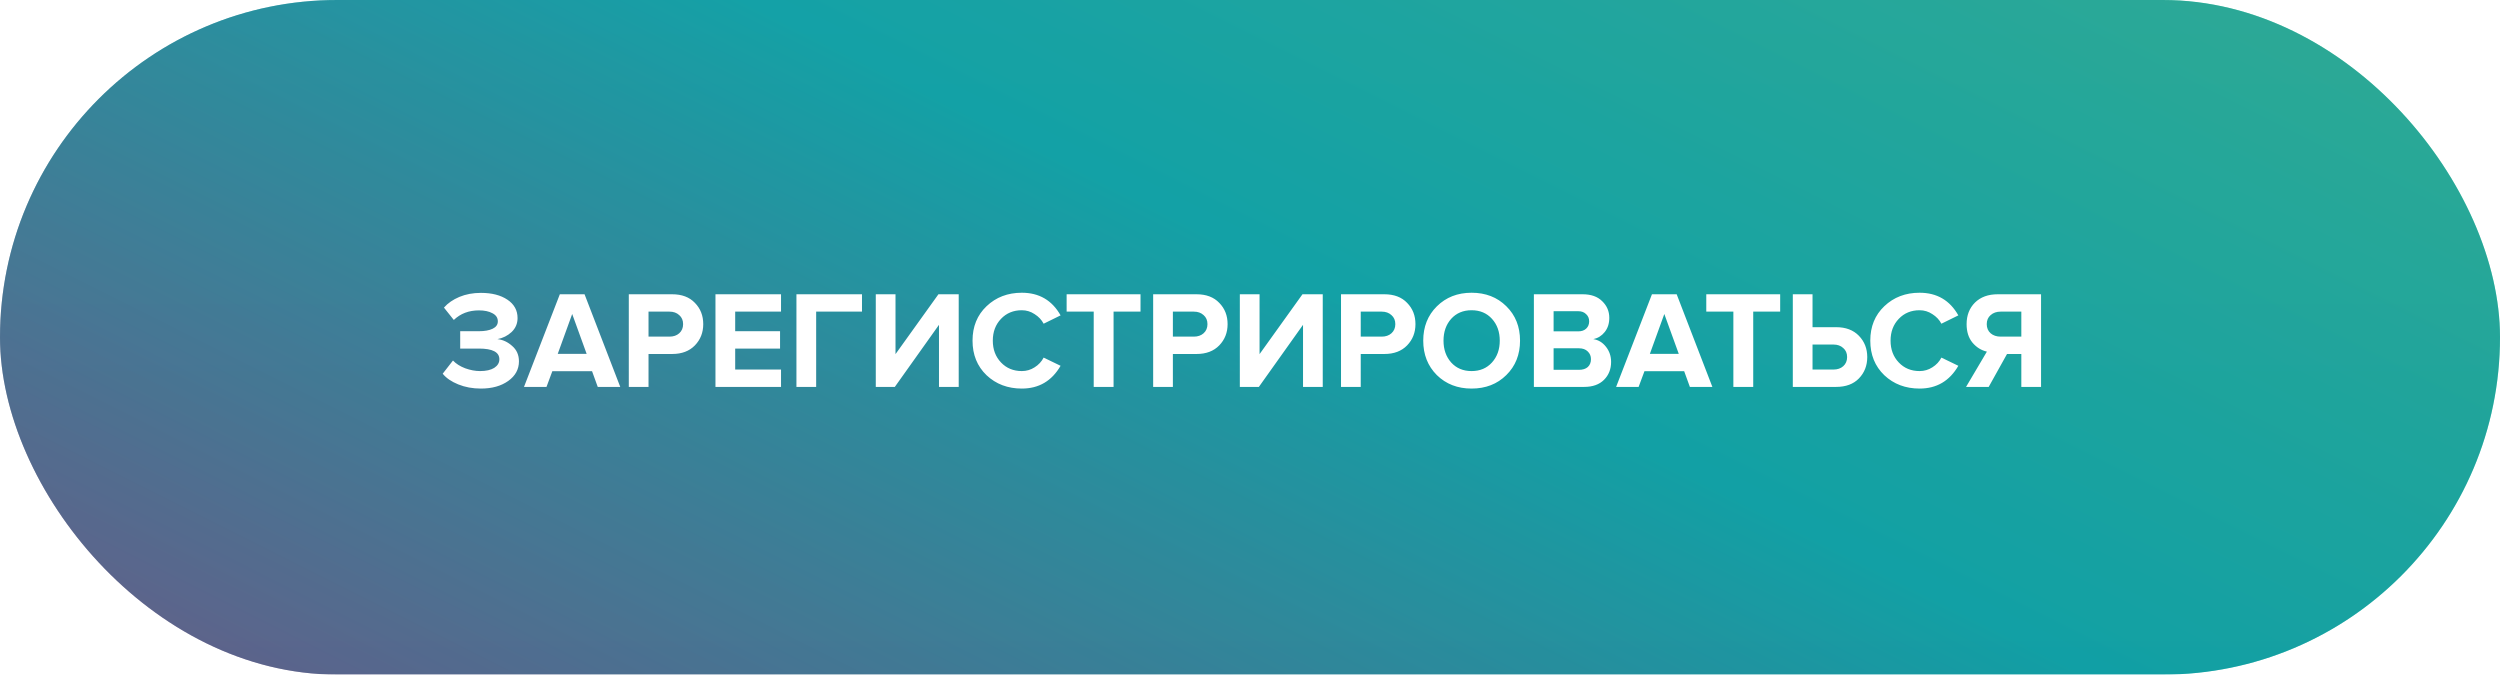 <?xml version="1.0" encoding="UTF-8"?> <svg xmlns="http://www.w3.org/2000/svg" width="252" height="68" viewBox="0 0 252 68" fill="none"> <g filter="url(#filter0_i)"> <rect width="252" height="68" rx="34" fill="url(#paint0_linear)"></rect> <rect width="252" height="68" rx="34" fill="url(#paint1_linear)" fill-opacity="0.4"></rect> </g> <path d="M48.474 39.168C47.643 39.168 46.882 39.028 46.192 38.748C45.501 38.468 44.978 38.109 44.624 37.67L45.66 36.34C45.968 36.667 46.378 36.928 46.892 37.124C47.414 37.311 47.914 37.404 48.39 37.404C48.996 37.404 49.472 37.297 49.818 37.082C50.163 36.858 50.336 36.569 50.336 36.214C50.336 35.495 49.65 35.136 48.278 35.136H46.388V33.386H48.278C48.856 33.386 49.318 33.302 49.664 33.134C50.009 32.966 50.182 32.719 50.182 32.392C50.182 32.037 50.004 31.767 49.65 31.58C49.295 31.384 48.838 31.286 48.278 31.286C47.26 31.286 46.416 31.608 45.744 32.252L44.75 31.006C45.142 30.558 45.66 30.199 46.304 29.928C46.957 29.657 47.68 29.522 48.474 29.522C49.575 29.522 50.466 29.751 51.148 30.208C51.829 30.665 52.17 31.281 52.17 32.056C52.17 32.616 51.969 33.087 51.568 33.47C51.166 33.843 50.69 34.081 50.14 34.184C50.681 34.24 51.176 34.469 51.624 34.87C52.081 35.262 52.31 35.78 52.31 36.424C52.31 37.227 51.95 37.885 51.232 38.398C50.513 38.911 49.594 39.168 48.474 39.168ZM62.521 39H60.253L59.679 37.418H55.675L55.087 39H52.819L56.431 29.662H58.923L62.521 39ZM59.133 35.668L57.677 31.65L56.221 35.668H59.133ZM65.371 39H63.383V29.662H67.751C68.731 29.662 69.496 29.951 70.047 30.53C70.607 31.099 70.887 31.813 70.887 32.672C70.887 33.521 70.607 34.235 70.047 34.814C69.487 35.393 68.722 35.682 67.751 35.682H65.371V39ZM67.485 33.932C67.886 33.932 68.213 33.82 68.465 33.596C68.726 33.363 68.857 33.055 68.857 32.672C68.857 32.289 68.726 31.986 68.465 31.762C68.213 31.529 67.886 31.412 67.485 31.412H65.371V33.932H67.485ZM78.727 39H72.119V29.662H78.727V31.412H74.107V33.386H78.629V35.136H74.107V37.25H78.727V39ZM82.269 39H80.281V29.662H86.889V31.412H82.269V39ZM90.198 39H88.279V29.662H90.267V35.696L94.594 29.662H96.638V39H94.65V32.742L90.198 39ZM103.001 39.168C101.582 39.168 100.397 38.72 99.445 37.824C98.502 36.919 98.031 35.757 98.031 34.338C98.031 32.919 98.502 31.762 99.445 30.866C100.397 29.961 101.582 29.508 103.001 29.508C104.746 29.508 106.048 30.269 106.907 31.79L105.199 32.63C104.993 32.238 104.69 31.916 104.289 31.664C103.897 31.403 103.467 31.272 103.001 31.272C102.151 31.272 101.451 31.561 100.901 32.14C100.35 32.719 100.075 33.451 100.075 34.338C100.075 35.225 100.35 35.957 100.901 36.536C101.451 37.115 102.151 37.404 103.001 37.404C103.467 37.404 103.897 37.278 104.289 37.026C104.69 36.774 104.993 36.447 105.199 36.046L106.907 36.872C106.02 38.403 104.718 39.168 103.001 39.168ZM112.248 39H110.246V31.412H107.516V29.662H114.964V31.412H112.248V39ZM118.226 39H116.238V29.662H120.606C121.586 29.662 122.352 29.951 122.902 30.53C123.462 31.099 123.742 31.813 123.742 32.672C123.742 33.521 123.462 34.235 122.902 34.814C122.342 35.393 121.577 35.682 120.606 35.682H118.226V39ZM120.34 33.932C120.742 33.932 121.068 33.82 121.32 33.596C121.582 33.363 121.712 33.055 121.712 32.672C121.712 32.289 121.582 31.986 121.32 31.762C121.068 31.529 120.742 31.412 120.34 31.412H118.226V33.932H120.34ZM126.893 39H124.975V29.662H126.963V35.696L131.289 29.662H133.333V39H131.345V32.742L126.893 39ZM137.162 39H135.174V29.662H139.542C140.522 29.662 141.287 29.951 141.838 30.53C142.398 31.099 142.678 31.813 142.678 32.672C142.678 33.521 142.398 34.235 141.838 34.814C141.278 35.393 140.513 35.682 139.542 35.682H137.162V39ZM139.276 33.932C139.677 33.932 140.004 33.82 140.256 33.596C140.517 33.363 140.648 33.055 140.648 32.672C140.648 32.289 140.517 31.986 140.256 31.762C140.004 31.529 139.677 31.412 139.276 31.412H137.162V33.932H139.276ZM148.334 39.168C146.925 39.168 145.758 38.715 144.834 37.81C143.92 36.895 143.462 35.738 143.462 34.338C143.462 32.938 143.92 31.785 144.834 30.88C145.758 29.965 146.925 29.508 148.334 29.508C149.753 29.508 150.92 29.961 151.834 30.866C152.758 31.771 153.22 32.929 153.22 34.338C153.22 35.747 152.758 36.905 151.834 37.81C150.92 38.715 149.753 39.168 148.334 39.168ZM146.276 36.536C146.799 37.115 147.485 37.404 148.334 37.404C149.184 37.404 149.87 37.115 150.392 36.536C150.915 35.957 151.176 35.225 151.176 34.338C151.176 33.451 150.915 32.719 150.392 32.14C149.87 31.561 149.184 31.272 148.334 31.272C147.485 31.272 146.799 31.561 146.276 32.14C145.763 32.719 145.506 33.451 145.506 34.338C145.506 35.225 145.763 35.957 146.276 36.536ZM159.683 39H154.615V29.662H159.529C160.379 29.662 161.037 29.895 161.503 30.362C161.979 30.819 162.217 31.379 162.217 32.042C162.217 32.611 162.063 33.087 161.755 33.47C161.447 33.853 161.065 34.091 160.607 34.184C161.111 34.259 161.536 34.515 161.881 34.954C162.227 35.393 162.399 35.901 162.399 36.48C162.399 37.208 162.161 37.81 161.685 38.286C161.209 38.762 160.542 39 159.683 39ZM159.095 33.4C159.431 33.4 159.697 33.307 159.893 33.12C160.089 32.933 160.187 32.691 160.187 32.392C160.187 32.093 160.085 31.851 159.879 31.664C159.683 31.468 159.422 31.37 159.095 31.37H156.603V33.4H159.095ZM159.165 37.278C159.539 37.278 159.833 37.185 160.047 36.998C160.262 36.802 160.369 36.536 160.369 36.2C160.369 35.892 160.262 35.635 160.047 35.43C159.833 35.215 159.539 35.108 159.165 35.108H156.603V37.278H159.165ZM172.607 39H170.339L169.765 37.418H165.761L165.173 39H162.905L166.517 29.662H169.009L172.607 39ZM169.219 35.668L167.763 31.65L166.307 35.668H169.219ZM176.725 39H174.723V31.412H171.993V29.662H179.441V31.412H176.725V39ZM180.715 29.662H182.703V32.98H185.083C186.054 32.98 186.819 33.269 187.379 33.848C187.939 34.427 188.219 35.141 188.219 35.99C188.219 36.849 187.939 37.567 187.379 38.146C186.828 38.715 186.063 39 185.083 39H180.715V29.662ZM184.817 34.73H182.703V37.25H184.817C185.218 37.25 185.545 37.138 185.797 36.914C186.058 36.681 186.189 36.373 186.189 35.99C186.189 35.607 186.058 35.304 185.797 35.08C185.545 34.847 185.218 34.73 184.817 34.73ZM193.495 39.168C192.076 39.168 190.891 38.72 189.939 37.824C188.996 36.919 188.525 35.757 188.525 34.338C188.525 32.919 188.996 31.762 189.939 30.866C190.891 29.961 192.076 29.508 193.495 29.508C195.24 29.508 196.542 30.269 197.401 31.79L195.693 32.63C195.487 32.238 195.184 31.916 194.783 31.664C194.391 31.403 193.961 31.272 193.495 31.272C192.645 31.272 191.945 31.561 191.395 32.14C190.844 32.719 190.569 33.451 190.569 34.338C190.569 35.225 190.844 35.957 191.395 36.536C191.945 37.115 192.645 37.404 193.495 37.404C193.961 37.404 194.391 37.278 194.783 37.026C195.184 36.774 195.487 36.447 195.693 36.046L197.401 36.872C196.514 38.403 195.212 39.168 193.495 39.168ZM200.46 39H198.178L200.278 35.444C199.709 35.313 199.223 35.01 198.822 34.534C198.43 34.058 198.234 33.437 198.234 32.672C198.234 31.785 198.514 31.062 199.074 30.502C199.643 29.942 200.409 29.662 201.37 29.662H205.738V39H203.75V35.682H202.308L200.46 39ZM201.664 33.932H203.75V31.412H201.664C201.253 31.412 200.917 31.529 200.656 31.762C200.395 31.986 200.264 32.289 200.264 32.672C200.264 33.055 200.395 33.363 200.656 33.596C200.917 33.82 201.253 33.932 201.664 33.932Z" fill="white"></path> <defs> <filter id="filter0_i" x="0" y="0" width="252" height="68" filterUnits="userSpaceOnUse" color-interpolation-filters="sRGB"> <feFlood flood-opacity="0" result="BackgroundImageFix"></feFlood> <feBlend mode="normal" in="SourceGraphic" in2="BackgroundImageFix" result="shape"></feBlend> <feColorMatrix in="SourceAlpha" type="matrix" values="0 0 0 0 0 0 0 0 0 0 0 0 0 0 0 0 0 0 127 0" result="hardAlpha"></feColorMatrix> <feOffset></feOffset> <feGaussianBlur stdDeviation="7"></feGaussianBlur> <feComposite in2="hardAlpha" operator="arithmetic" k2="-1" k3="1"></feComposite> <feColorMatrix type="matrix" values="0 0 0 0 1 0 0 0 0 1 0 0 0 0 1 0 0 0 0.25 0"></feColorMatrix> <feBlend mode="normal" in2="shape" result="effect1_innerShadow"></feBlend> </filter> <linearGradient id="paint0_linear" x1="183.487" y1="-68.8" x2="77.283" y2="143.073" gradientUnits="userSpaceOnUse"> <stop stop-color="#49D489"></stop> <stop offset="0.462" stop-color="#08C0B5"></stop> <stop offset="1" stop-color="#C72674"></stop> </linearGradient> <linearGradient id="paint1_linear" x1="126" y1="0" x2="126" y2="68" gradientUnits="userSpaceOnUse"> <stop stop-color="#257490"></stop> <stop offset="1" stop-color="#1F6F8B"></stop> </linearGradient> </defs> </svg> 